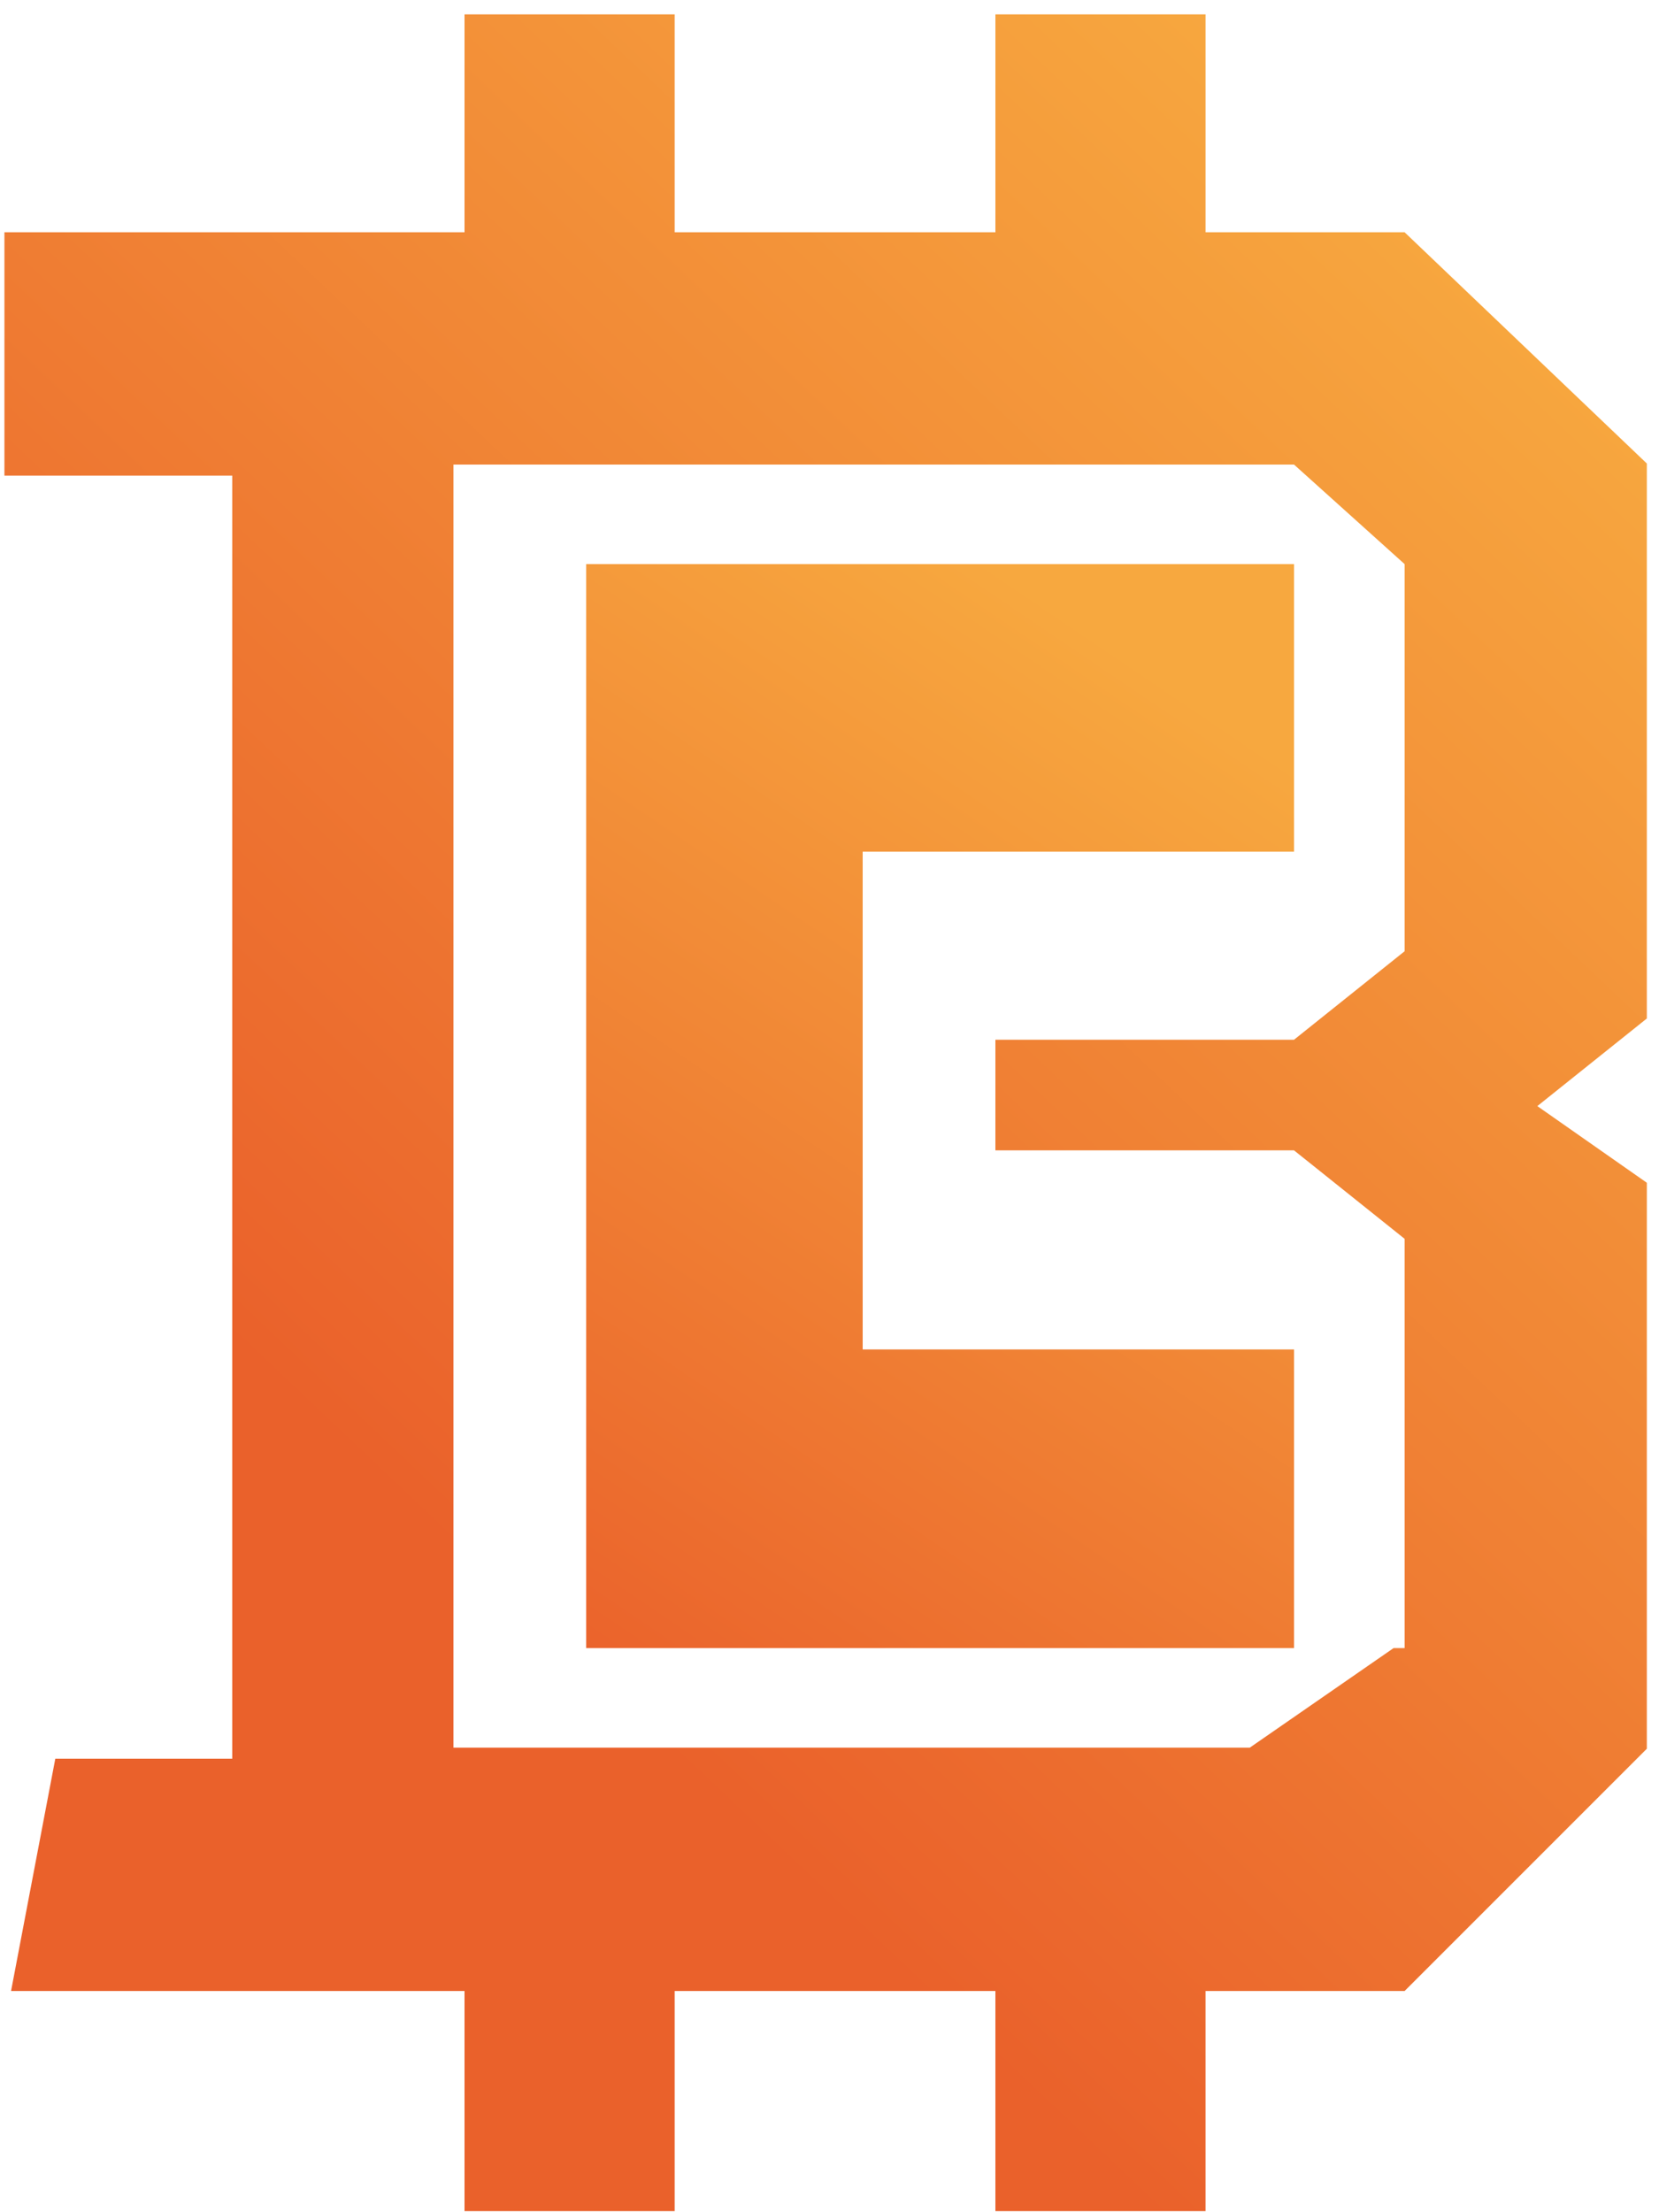 <svg version="1.2" xmlns="http://www.w3.org/2000/svg" viewBox="0 0 15 20" width="15" height="20">
	<title>Frame-svg</title>
	<defs>
		<clipPath clipPathUnits="userSpaceOnUse" id="cp1">
			<path d="m0.04 0.13h14.85v19.86h-14.85z"/>
		</clipPath>
		<linearGradient id="g1" x2="1" gradientUnits="userSpaceOnUse" gradientTransform="matrix(10.205,-10.765,10.646,10.093,3.394,13.281)">
			<stop offset="0" stop-color="#ea612b"/>
			<stop offset="1" stop-color="#f7a83f"/>
		</linearGradient>
		<linearGradient id="g2" x2="1" gradientUnits="userSpaceOnUse" gradientTransform="matrix(5.895,-8.65,7.973,5.433,5.031,15.093)">
			<stop offset="0" stop-color="#ea612b"/>
			<stop offset="1" stop-color="#f7a83f"/>
		</linearGradient>
	</defs>
	<style>
		.s0 { fill: url(#g1) } 
		.s1 { fill: url(#g2) } 
	</style>
	<g id="Clip-Path" clip-path="url(#cp1)">
		<g id="Layer">
			<path id="Layer" fill-rule="evenodd" class="s0" d="m14.9 4.2v5l-1 0.8 1 0.7v5.1l-2.2 2.2h-1.8v2h-1.9v-2h-2.9v2h-1.9v-2h-4.1l0.4-2.1h1.6v-11.6h-2.1v-2.2h4.2v-2h1.9v2h2.9v-2h1.9v2h1.8zm-2.2 10.7v-3.7l-1-0.8h-2.7v-1h2.7l1-0.8v-3.5l-1-0.9h-7.6v11.6h7.2l1.3-0.9z"/>
			<path id="Layer" class="s1" d="m7.8 7.7v4.5h3.9v2.7h-6.4v-9.8h6.4v2.6z"/>
		</g>
	</g>
</svg>